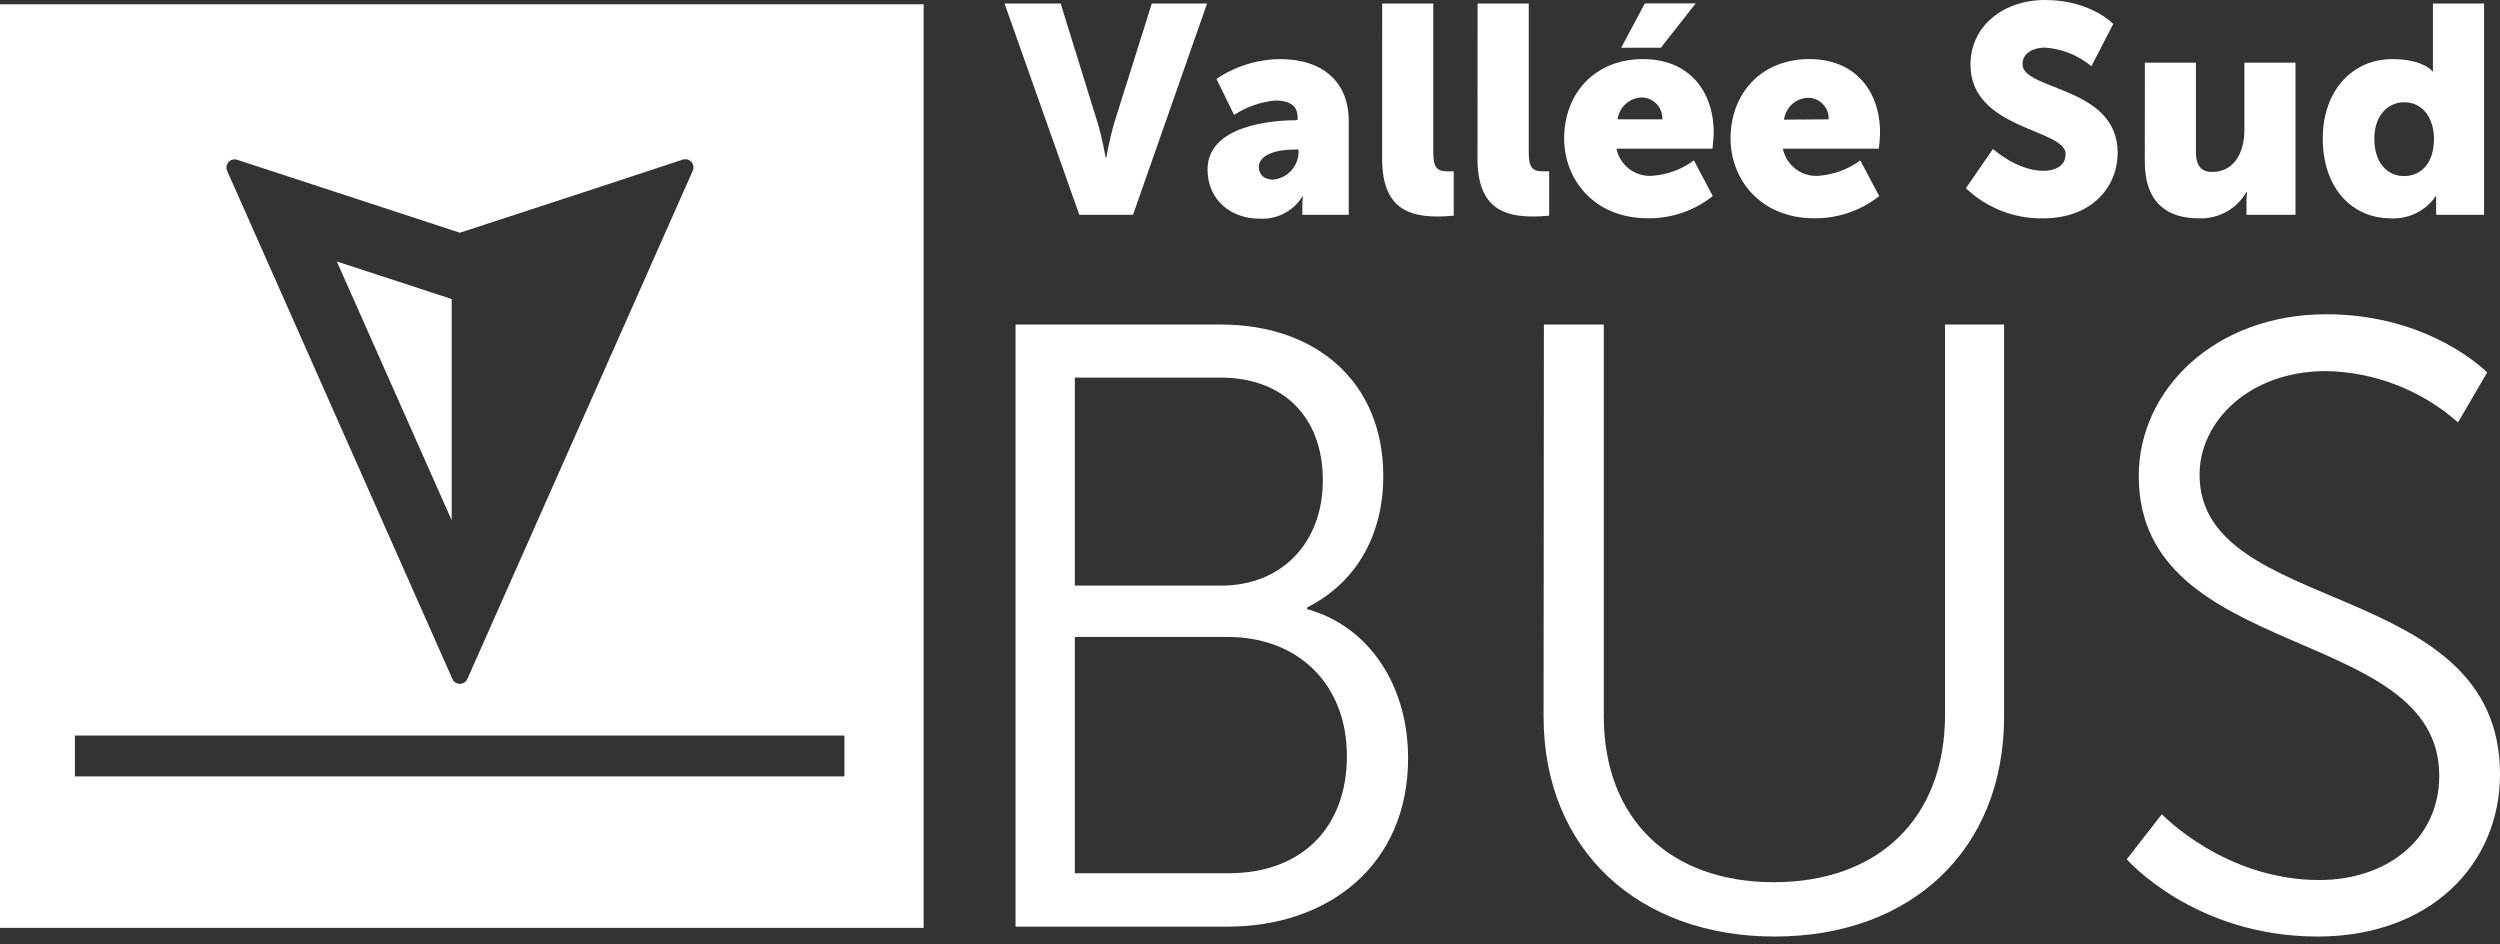 <svg width="143" height="54" viewBox="0 0 143 54" fill="none" xmlns="http://www.w3.org/2000/svg">
<rect x="0" y="0" width="143" height="54" fill="#333333" stroke="none"/>
<g clip-path="url(#clip0_26_540)">
<path d="M57.461 0.204H60.67L62.801 7.083C63.036 7.843 63.244 9.024 63.244 9.024H63.275C63.275 9.024 63.496 7.843 63.717 7.083L65.883 0.204H69.044L64.809 12.286H61.736L57.461 0.204Z" fill="white"/>
<path d="M74.106 6.862H74.226V6.711C74.226 5.982 73.668 5.748 72.939 5.748C72.101 5.829 71.296 6.113 70.591 6.574L69.584 4.514C70.659 3.785 71.927 3.392 73.226 3.382C75.68 3.382 77.148 4.709 77.148 6.919V12.286H74.495V11.782C74.496 11.602 74.508 11.422 74.531 11.243H74.495C74.236 11.657 73.87 11.993 73.436 12.215C73.002 12.438 72.515 12.539 72.028 12.507C70.406 12.507 69.071 11.429 69.071 9.7C69.071 7.167 72.771 6.879 74.124 6.879L74.106 6.862ZM72.842 10.275C73.225 10.233 73.581 10.055 73.844 9.774C74.108 9.492 74.262 9.126 74.279 8.741V8.555H74.004C73.072 8.555 72.006 8.825 72.006 9.55C72.006 9.956 72.263 10.275 72.837 10.275" fill="white"/>
<path d="M79.062 0.204H81.985V8.688C81.985 9.514 82.135 9.802 82.794 9.802C82.979 9.802 83.152 9.802 83.152 9.802V12.335C82.858 12.367 82.563 12.383 82.268 12.384C80.711 12.384 79.058 12.012 79.058 9.09L79.062 0.204Z" fill="white"/>
<path d="M84.518 0.204H87.445V8.688C87.445 9.514 87.595 9.802 88.254 9.802C88.439 9.802 88.612 9.802 88.612 9.802V12.335C88.318 12.367 88.023 12.383 87.728 12.384C86.171 12.384 84.513 12.012 84.513 9.09L84.518 0.204Z" fill="white"/>
<path d="M94.001 3.382C96.57 3.382 98.024 5.172 98.024 7.591C98.024 7.878 97.954 8.502 97.954 8.502H92.463C92.556 8.962 92.812 9.374 93.186 9.66C93.559 9.946 94.023 10.087 94.492 10.058C95.36 9.998 96.193 9.691 96.892 9.174L97.971 11.216C96.914 12.053 95.601 12.502 94.253 12.485C91.158 12.485 89.469 10.239 89.469 7.922C89.469 5.371 91.194 3.378 94.001 3.378V3.382ZM95.084 6.826C95.093 6.668 95.069 6.51 95.016 6.361C94.962 6.212 94.879 6.075 94.772 5.959C94.665 5.842 94.536 5.748 94.392 5.682C94.249 5.616 94.093 5.58 93.935 5.575C93.589 5.577 93.255 5.706 92.997 5.936C92.738 6.166 92.572 6.482 92.529 6.826H95.084ZM94.085 0.194H96.994L95 2.732H92.732L94.085 0.194Z" fill="white"/>
<path d="M103.515 3.382C106.084 3.382 107.538 5.173 107.538 7.591C107.538 7.879 107.472 8.502 107.472 8.502H101.981C102.073 8.962 102.329 9.374 102.702 9.66C103.074 9.946 103.537 10.088 104.006 10.058C104.874 9.998 105.707 9.692 106.407 9.174L107.49 11.216C106.432 12.053 105.12 12.501 103.772 12.485C100.677 12.485 98.988 10.239 98.988 7.923C98.988 5.372 100.712 3.378 103.515 3.378V3.382ZM104.598 6.826C104.606 6.67 104.581 6.513 104.527 6.365C104.473 6.218 104.39 6.083 104.283 5.968C104.176 5.853 104.047 5.761 103.904 5.697C103.761 5.632 103.606 5.597 103.449 5.593C103.103 5.596 102.77 5.724 102.513 5.954C102.255 6.185 102.089 6.501 102.047 6.844L104.598 6.826Z" fill="white"/>
<path d="M113.998 8.519C113.998 8.519 115.364 9.771 116.885 9.771C117.495 9.771 118.154 9.532 118.154 8.807C118.154 7.37 112.711 7.419 112.711 3.7C112.711 1.49 114.59 0 116.986 0C119.59 0 120.877 1.371 120.877 1.371L119.626 3.789C118.876 3.162 117.948 2.789 116.973 2.723C116.363 2.723 115.687 2.993 115.687 3.67C115.687 5.19 121.129 4.921 121.129 8.736C121.129 10.748 119.59 12.49 116.871 12.49C115.228 12.52 113.639 11.9 112.45 10.765L113.998 8.519Z" fill="white"/>
<path d="M122.685 3.585H125.607V8.687C125.607 9.501 125.93 9.837 126.536 9.837C127.787 9.837 128.379 8.736 128.379 7.436V3.585H131.302V12.286H128.499V11.526C128.499 11.345 128.51 11.165 128.53 10.986H128.499C128.224 11.46 127.825 11.851 127.346 12.116C126.866 12.38 126.323 12.51 125.775 12.489C124.051 12.489 122.681 11.681 122.681 9.227L122.685 3.585Z" fill="white"/>
<path d="M136.846 3.382C138.614 3.382 139.132 4.076 139.132 4.076H139.162C139.162 4.076 139.162 3.904 139.162 3.687V0.204H142.089V12.286H139.348V11.712C139.348 11.442 139.348 11.225 139.348 11.225H139.317C139.037 11.634 138.658 11.965 138.214 12.186C137.771 12.407 137.279 12.512 136.784 12.49C134.419 12.49 132.862 10.633 132.862 7.927C132.862 5.222 134.52 3.382 136.841 3.382H136.846ZM137.518 10.072C138.402 10.072 139.224 9.43 139.224 7.927C139.224 6.879 138.667 5.849 137.518 5.849C136.607 5.849 135.811 6.592 135.811 7.927C135.811 9.262 136.505 10.072 137.518 10.072Z" fill="white"/>
<path d="M58.089 18.564H69.84C75.273 18.564 79.124 21.844 79.124 27.229C79.124 30.806 77.409 33.419 74.765 34.745V34.842C78.302 35.819 80.543 39.197 80.543 43.362C80.543 49.481 75.99 53.004 70.211 53.004H58.089V18.564ZM69.84 33.498C73.315 33.498 75.667 31.049 75.667 27.473C75.667 23.896 73.456 21.597 69.791 21.597H61.48V33.498H69.84ZM70.282 49.949C74.447 49.949 77.042 47.354 77.042 43.242C77.042 39.131 74.248 36.434 70.233 36.434H61.48V49.949H70.282Z" fill="white"/>
<path d="M88.311 18.564H91.737V40.961C91.737 46.885 95.557 50.462 101.464 50.462C107.37 50.462 111.257 46.885 111.257 40.864V18.564H114.634V40.988C114.634 48.627 109.298 53.57 101.513 53.57C93.727 53.57 88.293 48.627 88.293 40.988L88.311 18.564Z" fill="white"/>
<path d="M123.658 46.572C123.658 46.572 127.234 50.338 132.668 50.338C136.439 50.338 139.525 48.088 139.525 44.365C139.525 35.7 122.336 37.902 122.336 27.229C122.336 22.287 126.695 17.976 133.061 17.976C139.034 17.976 142.266 21.305 142.266 21.305L140.599 24.161C138.514 22.32 135.843 21.28 133.061 21.226C128.64 21.226 125.815 24.113 125.815 27.15C125.815 35.324 143 32.977 143 44.286C143 49.428 139.021 53.57 132.571 53.57C125.497 53.57 121.651 49.149 121.651 49.149L123.658 46.572Z" fill="white"/>
<path d="M25.837 17.105L19.267 14.957L25.837 29.763V17.105Z" fill="white"/>
<path d="M0 0.243V53.075H52.832V0.243H0ZM13.069 9.271C13.13 9.204 13.209 9.155 13.297 9.132C13.385 9.108 13.477 9.111 13.564 9.138L26.305 13.312L33.264 11.035L39.051 9.13C39.138 9.102 39.231 9.099 39.319 9.123C39.406 9.146 39.486 9.195 39.547 9.262C39.607 9.33 39.647 9.413 39.661 9.502C39.675 9.592 39.663 9.683 39.626 9.766L26.734 38.835C26.698 38.918 26.638 38.989 26.561 39.038C26.485 39.088 26.396 39.114 26.305 39.114C26.215 39.114 26.126 39.088 26.049 39.038C25.973 38.989 25.913 38.918 25.877 38.835L12.994 9.775C12.956 9.693 12.943 9.601 12.957 9.512C12.97 9.422 13.009 9.339 13.069 9.271ZM48.3 44.41H4.284V42.071H48.3V44.41Z" fill="white"/>
</g>
<defs>
<clipPath id="clip0_26_540">
<rect width="143" height="53.57" fill="white"/>
</clipPath>
</defs>
</svg>
